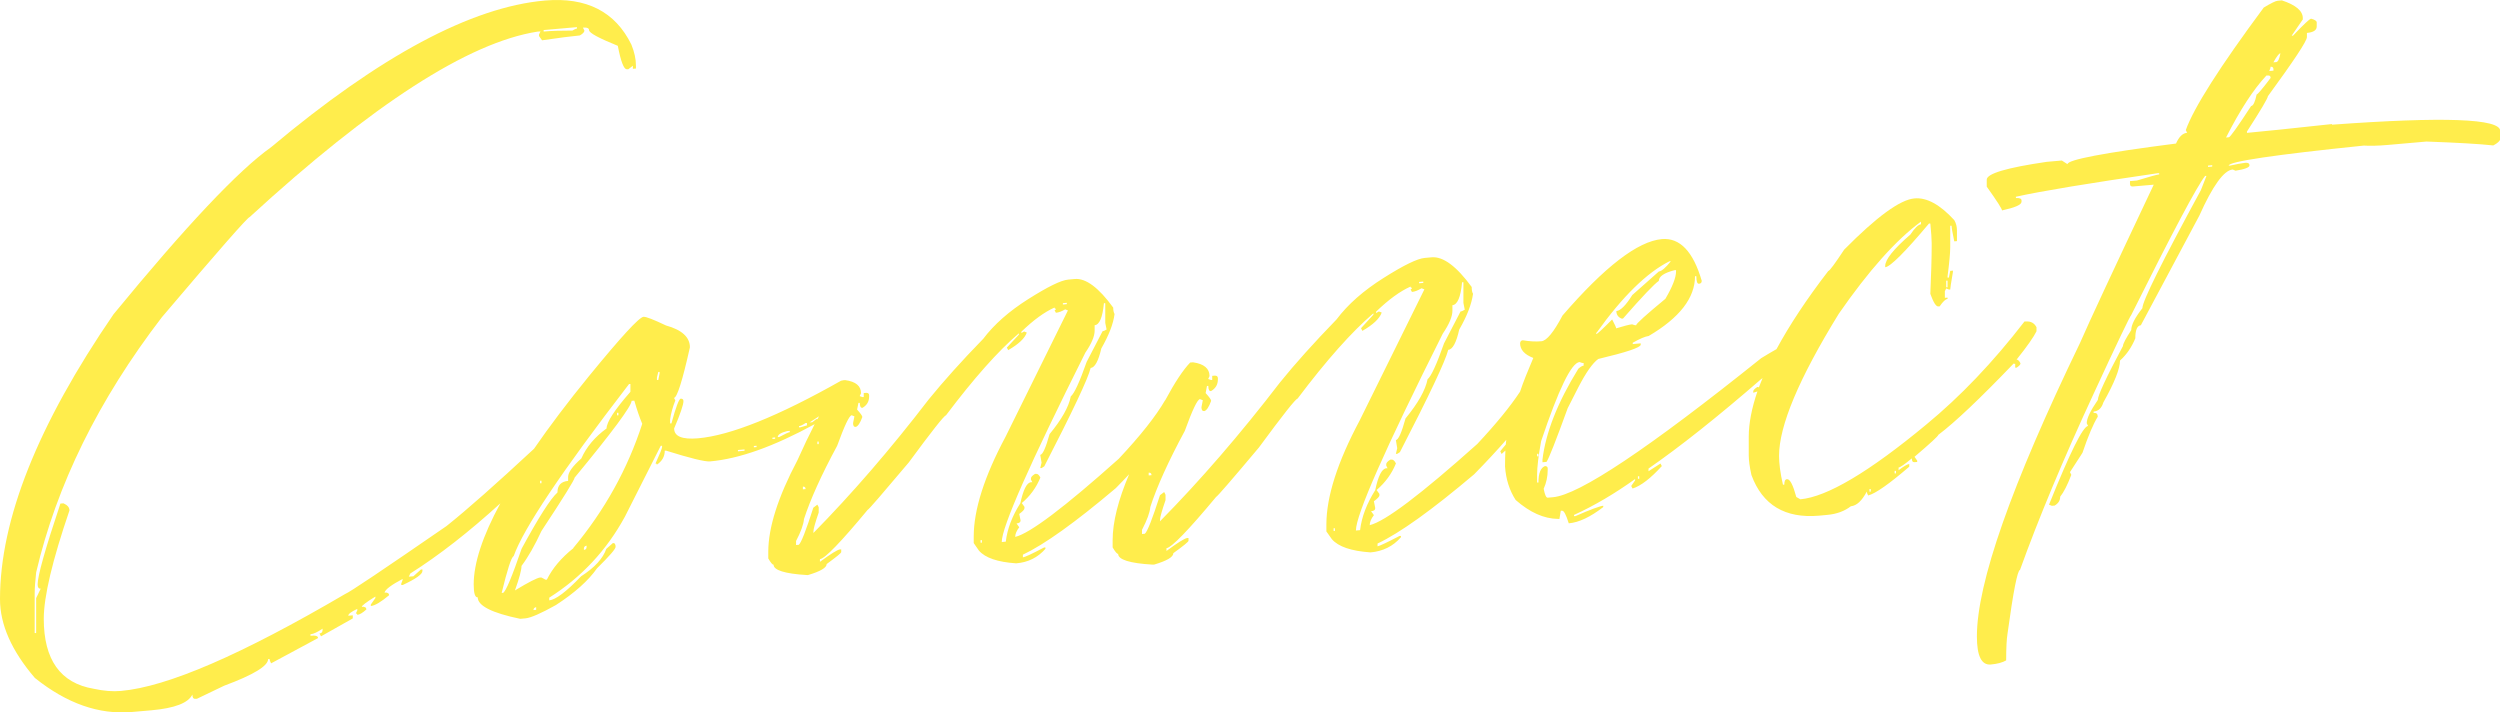 <?xml version="1.0" encoding="UTF-8"?><svg id="_レイヤー_1" xmlns="http://www.w3.org/2000/svg" viewBox="0 0 539.05 153.62"><defs><style>.cls-1{fill:rgba(255,230,0,.7);}</style></defs><path class="cls-1" d="m434.23,78.44h.29v.84h.29c.58-.37.85-.68.85-.95-.29-.55-.58-.82-.85-.79,2.3-2.87,3.72-4.92,4.3-6.11v-.87c-.48-.92-1.24-1.32-2.3-1.24h-.29c-6.81,8.84-13.88,16.21-21.16,22.21-12.35,10.24-21.4,15.61-27.17,16.13l-.87-.5c-.71-2.61-1.37-3.9-2.01-3.84-.4.03-.58.42-.58,1.18h-.29c-.58-2.5-.84-4.58-.84-6.21,0-6.5,4.3-16.71,12.88-30.64,6.44-9.29,12.35-15.92,17.73-19.87v.58c-.58.05-1.35.79-2.29,2.21-3.62,3.13-5.43,5.4-5.43,6.76v.29c1.11-.11,4.25-3.24,9.44-9.42h.29c.18,1.87.29,3.29.29,4.24v.58c0,2.63-.11,6.08-.29,10.34.66,1.84,1.24,2.76,1.71,2.71h.29c.71-1.05,1.29-1.58,1.71-1.61v-.29l-.58.05v-1.42l.29-.61.58.24h.29c0-.21.18-1.47.58-3.79v-.29l-.58.05-.29,1.45h-.29v-.26c.37-2.84.58-4.97.58-6.34v-4.58h.29c0,.37.18,1.5.58,3.37l.58-.05v-2.29c0-.82-.18-1.55-.58-2.24-3.09-3.37-5.96-4.92-8.57-4.68-3.11.26-8.15,3.95-15.17,11.05-2,3.03-3.14,4.58-3.43,4.61-4.7,6.11-8.39,11.71-11.16,16.84-.92.53-1.98,1.13-3.3,1.95-24.33,19.5-39.29,29.5-44.9,29.98l-1.13.1c-.34.03-.61-.6-.87-1.92.58-1.29.87-2.66.87-4.08v-.29c0-.34-.18-.5-.58-.53-.95.37-1.42,1.55-1.42,3.55h-.29v-1.68c0-1.66.29-4.08.87-7.24,3.77-11.21,6.52-16.9,8.29-17.06.37.16.66.24.87.21v.58c-.29,0-.66.24-1.14.66-4.48,7.26-7.04,13.79-7.73,19.58v.58l.87-.08c.48-.66,2.01-4.53,4.57-11.58l2.29-4.5c1.66-3.21,3.09-5.24,4.3-6.11,6.09-1.45,9.15-2.47,9.15-3.08v-.29l-1.72.16v-.29c1.58-.89,2.72-1.37,3.43-1.45,6.67-3.92,10-8.21,10-12.9h.29c0,1.13.18,1.68.58,1.63.37-.03.58-.24.58-.63-1.85-6.34-4.72-9.32-8.57-9-5.2.45-12.35,5.95-21.45,16.48-1.9,3.61-3.43,5.45-4.56,5.55-1.24.11-2.59.03-4.01-.21-.34.03-.53.24-.58.63,0,1.4.95,2.45,2.85,3.18-1.24,2.9-2.19,5.26-2.85,7.26-2.11,3.21-5.17,6.95-9.23,11.29-12.19,10.9-19.92,16.74-23.19,17.5,0-.63.29-1.37.9-2.16l-.61-.84c.61-.05.9-.26.9-.68l-.29-1.47c.79-.58,1.19-1,1.19-1.29v-.29l-.61-.84c1.87-1.61,3.27-3.5,4.17-5.74-.29-.58-.61-.84-.9-.82h-.29c-.61.37-.9.71-.9,1v.29l.29.58h-.29c-.95.11-1.74,1.66-2.37,4.71-1.82,2.89-2.93,5.76-3.27,8.63l-.9.08c0-3.37,6.25-17.53,18.73-42.45,1.4-2.05,2.08-3.71,2.08-4.95v-1.18c1.08-.11,1.79-1.74,2.08-4.95h.29v4.45l.29,1.47c-.4.24-.69.37-.9.37l-3.56,6.87c-1.58,4.5-2.77,7.11-3.56,7.76-.45,2.32-2.03,5.13-4.75,8.45-.84,3.05-1.53,4.61-2.08,4.66l.29,1.76-.29,1.21h.29l.58-.37c6.36-12.32,9.82-19.66,10.42-22.06.95-.08,1.74-1.55,2.37-4.37,1.69-2.92,2.67-5.5,2.98-7.71-.21-.32-.29-.82-.29-1.47-3.27-4.47-6.15-6.61-8.63-6.4l-1.48.13c-1.58.13-4.57,1.58-8.92,4.34-4.3,2.71-7.68,5.68-10.11,8.92-4.85,5-8.92,9.53-12.19,13.58-8.63,11.24-17.26,21.21-25.88,29.95v-.29c0-.55.4-1.97,1.19-4.26v-1.18l-.29-.58-.9.68c-1.64,5.11-2.72,7.87-3.27,8.32l-.61.05v-.9c1.08-2.08,1.69-3.71,1.79-4.92,1.4-4.34,3.88-9.82,7.44-16.42,1.63-4.5,2.72-6.79,3.27-6.84l.61.24-.29,1.5c0,.61.21.87.61.84.5-.13,1-.87,1.48-2.21,0-.24-.4-.82-1.19-1.68l.29-1.53h.29c0,.76.19,1.16.58,1.11,1-.58,1.48-1.42,1.48-2.5v-.29c0-.34-.21-.53-.61-.55l-.61.05v.89h-.29l-.58-.21.29-.63c0-1.63-1.19-2.63-3.56-2.97l-.61.05c-1.5,1.55-3.32,4.29-5.38,8.13h-.03c-2,3.45-5.33,7.66-10,12.63-11.71,10.47-19.15,16.08-22.32,16.84,0-.63.29-1.32.87-2.08l-.58-.82c.58-.05.87-.26.87-.66l-.29-1.39c.76-.55,1.13-.95,1.13-1.24v-.29l-.58-.82c1.82-1.53,3.14-3.37,4.01-5.5-.29-.55-.58-.82-.87-.79h-.29c-.58.37-.87.68-.87.95v.29l.29.55h-.29c-.9.11-1.66,1.61-2.29,4.53-1.77,2.79-2.82,5.55-3.14,8.29l-.87.08c0-3.24,6.02-16.84,18.02-40.82,1.35-1.97,2.01-3.55,2.01-4.76v-1.16c1.05-.11,1.71-1.68,2-4.76h.29v4.26l.29,1.42c-.4.24-.66.34-.87.37l-3.43,6.61c-1.53,4.34-2.66,6.82-3.43,7.45-.42,2.24-1.95,4.95-4.57,8.13-.82,2.95-1.48,4.42-2.01,4.47l.29,1.68-.29,1.16h.29l.58-.37c6.1-11.84,9.45-18.92,10-21.21.9-.08,1.66-1.47,2.3-4.21,1.61-2.82,2.59-5.29,2.85-7.42-.18-.32-.29-.79-.29-1.39-3.14-4.32-5.91-6.37-8.29-6.16l-1.42.13c-1.53.13-4.38,1.53-8.57,4.18-4.14,2.61-7.39,5.47-9.74,8.58-4.67,4.79-8.57,9.16-11.74,13.05-8.28,10.79-16.6,20.4-24.88,28.82v-.29c0-.53.37-1.9,1.14-4.11v-1.16l-.29-.55-.87.66c-1.58,4.92-2.61,7.58-3.14,8l-.58.05v-.87c1.05-2,1.61-3.58,1.71-4.74,1.35-4.16,3.72-9.45,7.15-15.79,1.58-4.34,2.61-6.53,3.14-6.58l.58.24-.29,1.45c0,.58.18.84.58.82.47-.13.95-.84,1.42-2.13,0-.24-.37-.76-1.13-1.61l.29-1.45h.29c0,.74.19,1.11.58,1.08.95-.55,1.43-1.37,1.43-2.42v-.29c0-.34-.18-.5-.58-.53l-.58.05v.87h-.29l-.58-.21.29-.61c0-1.58-1.13-2.53-3.43-2.84l-.58.05s0,.03-.03.05h-.21c-13.64,7.71-23.93,11.84-30.9,12.45-3.43.29-5.15-.42-5.15-2.13,1.35-3.16,2.01-5.13,2.01-5.9,0-.34-.18-.5-.58-.53-.37.03-1.06,1.82-2.01,5.34h-.29v-.84c.18-1.34.58-2.74,1.13-4.11l-.29-.55c.66-.05,1.82-3.68,3.43-10.9,0-2.18-1.72-3.76-5.15-4.71-2.72-1.29-4.33-1.92-4.85-1.87-.95.08-4.85,4.34-11.74,12.76-4.62,5.66-8.55,10.87-11.87,15.69-8.13,7.55-14.41,13.11-18.86,16.66-13.67,9.42-20.95,14.32-21.87,14.66-22.27,13.06-38.36,20.03-48.34,20.9-1.79.16-3.75,0-5.88-.47-7.18-1.21-10.76-6.26-10.76-15.08,0-4.79,1.85-12.58,5.54-23.37,0-.66-.45-1.16-1.29-1.53l-.66.05c-3.27,9.76-4.91,15.58-4.91,17.42,0,.66.21.97.66.92l-.98,2.05v7.53h-.32v-8.47c0-1.19.11-2.74.32-4.61,4.41-18.85,13.43-37.19,27.1-55.01,12.19-14.37,18.5-21.56,18.94-21.61C80.29,22.54,100.97,9.17,115.88,6.82l.66-.05-.32.68v.32l.66.92c3.59-.53,6.31-.87,8.15-1.05.66-.37.98-.74.98-1.05l-.32-.63c.87-.08,1.32.11,1.32.55.05.61,2.11,1.71,6.2,3.37.66,3.42,1.32,5.11,1.95,5.05h.32l.98-.76v.66l.66-.05v-.66c0-1.37-.32-2.87-.98-4.5C132.66,2.51,126.46-.65,117.54.11c-15.88,1.39-35.59,11.92-59.1,31.64-7.02,4.97-18.34,16.98-33.96,36.01C8.15,91.57,0,112.02,0,129.18c0,5.5,2.51,11.16,7.52,17,6.86,5.5,13.83,7.95,20.9,7.34l4.25-.37c5.01-.45,7.94-1.58,8.81-3.4,0,.66.21.97.66.92h.32l5.88-2.82c6.31-2.34,9.47-4.26,9.47-5.74h.32c0,.18.11.5.32.92l10.13-5.45c0-.45-.55-.61-1.64-.5v-.32c.66-.05,1.53-.47,2.61-1.21v.32c0,.42-.21.68-.66.71l.32.63,6.86-3.87v-.66l-.98.08c0-.37.66-.87,1.95-1.47v.32l-.32.68c.21,0,.32.08.32.29.5-.05,1.13-.42,1.95-1.16,0-.45-.32-.63-.98-.58,0-.26.98-1,2.93-2.21v.32l-.98,1.4v.32c.87-.08,2.16-.84,3.93-2.32,0-.42-.32-.63-.98-.58.16-.66,1.48-1.66,3.93-2.95,0,.21-.11.55-.32,1v.32h.32c2.82-1.32,4.25-2.32,4.25-3.03v-.32h-.32l-1.64,1.47-.98.08.32-.68c6.2-3.92,12.66-8.97,19.42-15.13-3.83,7.05-5.75,12.9-5.75,17.48,0,1.92.29,2.84.87,2.79,0,1.82,3.06,3.37,9.16,4.63l1.13-.1c1.14-.11,3.32-1.05,6.57-2.87,4.06-2.63,7.02-5.29,8.86-7.92,2.66-2.63,4.01-4.16,4.01-4.63,0-.58-.19-.84-.58-.82l-1.43,1.26c-.71,2.08-2.53,4.05-5.44,5.92-3.19,3.34-5.49,5.05-6.86,5.18v-.58c6.91-4.37,12.35-10.19,16.31-17.45l7.73-15.29h.29v.26c0,.29-.47,1.47-1.42,3.55.18,0,.29.08.29.26,1.13-.76,1.71-1.76,1.71-3.03h.29c5.2,1.63,8.34,2.4,9.45,2.32,6.31-.55,13.82-3.24,22.58-8.03-1.16,2.26-2.4,4.84-3.72,7.79-4.2,7.95-6.28,14.53-6.28,19.74v1.42c.53.92.9,1.37,1.14,1.34,0,1.18,2.37,1.95,7.15,2.24h.29c2.66-.79,4.01-1.58,4.01-2.37,2.08-1.53,3.14-2.37,3.14-2.58v-.58h-.29c-.53.08-1.95.95-4.3,2.68v-.58c1.06-.1,4.49-3.63,10.29-10.63.18,0,3.14-3.42,8.86-10.21,4.96-6.74,7.62-10.11,8.02-10.16,6.01-7.97,11.24-13.87,15.72-17.69v.29l-2.59,2.79.29.55c2.24-1.29,3.59-2.55,4.01-3.79l-.58-.24-.58.34v-.29c2.61-2.53,5.01-4.26,7.15-5.21,0,.18.11.29.29.26,0,.18-.11.29-.29.32l.29.55c.58-.05,1.24-.29,2.01-.74l.58.24-13.45,27.24c-4.57,8.55-6.86,15.74-6.86,21.5v1.42l1.13,1.63c1.35,1.55,4.01,2.47,8.02,2.74,2.59-.21,4.67-1.26,6.31-3.13v-.29h-.29c-2.66,1.4-4.2,2.11-4.57,2.13v-.58c4.62-2.18,11.29-6.95,20.03-14.34,1.03-1.05,1.98-2.03,2.88-3-2.35,5.53-3.56,10.29-3.56,14.27v1.5c.55.95.95,1.42,1.19,1.4,0,1.24,2.48,2.03,7.44,2.32h.29c2.77-.82,4.17-1.63,4.17-2.47,2.19-1.58,3.27-2.47,3.27-2.66v-.61h-.29c-.55.08-2.03,1-4.46,2.79v-.6c1.08-.11,4.67-3.79,10.71-11.06.18,0,3.27-3.55,9.21-10.63,5.15-7,7.94-10.53,8.34-10.55,6.25-8.29,11.69-14.42,16.36-18.4v.29l-2.67,2.92.29.58c2.32-1.34,3.72-2.66,4.17-3.95l-.61-.24-.61.34v-.29c2.72-2.63,5.2-4.42,7.44-5.42,0,.21.11.29.29.26,0,.21-.11.32-.29.32l.29.58c.61-.05,1.29-.32,2.08-.79l.61.24-13.98,28.32c-4.75,8.9-7.15,16.37-7.15,22.37v1.5l1.19,1.68c1.4,1.61,4.17,2.55,8.34,2.84,2.66-.24,4.85-1.32,6.54-3.26v-.29h-.29c-2.77,1.45-4.35,2.18-4.75,2.24v-.6c4.8-2.26,11.74-7.24,20.82-14.92,2.72-2.76,4.99-5.24,6.94-7.45-.03.34-.08.66-.11,1.03-.37.45-.77.89-1.19,1.45l.29.58c.32-.26.53-.5.82-.74-.05,1.05-.08,2.16-.08,3.42.18,2.74.95,5.16,2.29,7.24,3.06,2.68,6.1,4.05,9.15,4.08h.29l.29-1.76h.29c.37-.05.87.87,1.43,2.71,2.19-.18,4.67-1.37,7.44-3.5v-.29c-.76.08-2.77.82-6.01,2.24h-.29v-.26c4.38-2,8.76-4.58,13.17-7.74v.29l-.84,1.21.29.55c1.82-.58,3.91-2.21,6.31-4.84l-.29-.55-2.58,1.66v-.58c6.67-4.61,14.77-11.03,24.33-19.32.11-.05.16-.11.26-.18-.29.74-.58,1.45-.85,2.13v-.21h-.29c-.58.37-.87.68-.87.95v.29s.42-.13.9-.29c-1.21,3.55-1.87,6.84-1.87,9.79v4c0,1.05.18,2.47.58,4.24,2.37,6.47,7.26,9.4,14.59,8.76l1.71-.16c2.06-.18,3.77-.81,5.14-1.87,1.24-.11,2.37-1.16,3.43-3.16,0,.19.1.47.29.84,1.61-.42,4.56-2.5,8.87-6.21v-.58c-.4.03-1.14.47-2.3,1.34v-.58c.34-.03,1.29-.68,2.85-1.97,0,.58.18.84.58.82l.58-.05v-.29l-.58-.82c3.43-2.92,5.14-4.5,5.14-4.74,3.48-2.61,8.92-7.74,16.31-15.45l-.05.11Zm-14.59-17.92h.29v1.42h-.29v-1.42Zm-75.38,11.21c5.62-7.84,10.87-12.98,15.72-15.4h.29c-1.14,1.42-2.01,2.16-2.59,2.21l-5.73,5.08c-1.37,2.21-2.53,3.37-3.43,3.45,0,.76.37,1.32,1.13,1.63h.29c4.2-4.79,6.78-7.5,7.73-8.13,0-.95,1.13-1.74,3.43-2.32h.29v.26c0,1.34-.77,3.32-2.3,5.92-4.2,3.47-6.31,5.37-6.31,5.71-.18,0-.48-.05-.87-.21-.58.05-1.71.34-3.43.87,0-.18-.29-.84-.87-1.92-2.06,2.08-3.19,3.13-3.43,3.16v-.29l.05-.03ZM117.22,6.48l7.18-.63v.32c-.21,0-.55.16-.98.42-2.4,0-4.46.05-6.2.21v-.32Zm-.47,97.14v.58h-.29v-.55h.29v-.03Zm-8.29,24.21h-.29c1.24-5.05,2.08-7.71,2.59-7.92,2.06-5.87,10.34-18.24,24.88-37.11h.29v1.68c-3.43,3.92-5.14,6.55-5.14,7.9-2.53,1.84-4.35,4-5.44,6.47-1.9,1.68-2.85,3.03-2.85,3.97v.87c-1.53.13-2.3.97-2.3,2.5-1.48,1.32-4.06,5.37-7.73,12.13-2.06,6-3.38,9.19-4.01,9.53v-.03Zm24.88-38.85v.58h-.29v-.55h.29v-.03Zm-17.73,42.51l-.58.05c0-.34.19-.55.58-.63v.58Zm10.87-13.55c0,.39-.18.58-.58.63v-.29c0-.34.18-.55.58-.63v.29Zm-2.85.26c-2.61,2.08-4.54,4.37-5.72,6.79h-.29l-.87-.47h-.29c-.66.08-2.48,1-5.43,2.79.95-2.66,1.42-4.42,1.42-5.29,1.43-1.9,2.85-4.4,4.3-7.53,4.78-7.24,7.15-11.08,7.15-11.5,8.15-9.87,12.24-15.4,12.29-16.56l.58-.05c.58,2,1.13,3.66,1.71,5-3.14,9.71-8.1,18.66-14.88,26.79l.03.03Zm18.6-37.72l-.29,1.45h-.29v-.55l.29-1.18h.29v.29Zm34.3,15.29h-.29v-.55h.29v.55Zm-15.99,1.42l-1.42.13v-.29l1.42-.13v.29Zm2.59-.79l-.58.05v-.29l.58-.05v.29Zm4.01-1.79l-.58.05v-.29l.58-.05v.29Zm3.14-1.42c-.24,0-1,.37-2.29,1.05h-.29c0-.5.66-.95,2.01-1.29l.58-.05v.29Zm3.72-1.47l-1.43.42h-.29v-.26c.34-.03.82-.26,1.43-.68h.29v.55-.03Zm2.29-1.34h-.29l-.87.66-.58.05c.74-.47,1.4-.92,2.06-1.34-.1.21-.21.39-.34.61l.03.03Zm-3.17,14.55c.37-.03.58.13.58.53l-.58.05v-.58Zm56.91-39.35l-.85.08v-.29l.85-.08v.29Zm-18.31,51.43h-.29v-.55h.29v.55Zm35.96-14.5v-.6c.4-.03.61.16.61.55l-.61.05Zm59.21-41.51l-.9.08v-.29l.9-.08v.29Zm-19.05,53.48h-.29v-.58h.29v.58Zm43.88-16.08h-.29v-.55h.29v.55Zm21.74,4.84h-.29v-.55h.29v.55Zm49.92,2.76h-.29v-.55h.29v.55Zm5.43-3.92h-.29v-.55h.29v.55Z"/><path class="cls-1" d="m502.8,26.75c-8.94.97-15.07,1.61-18.31,1.9v-.29c3.01-4.66,4.51-7.21,4.51-7.61,5.59-7.66,8.42-11.9,8.42-12.76v-.89c1.4-.13,2.11-.58,2.11-1.39v-.89c0-.29-.4-.58-1.21-.79-.29,0-1.61,1.24-3.9,3.66h-.29l2.4-3.5v-.29c0-1.55-1.5-2.82-4.51-3.82l-.9.08c-.45.03-1.45.53-3.01,1.47-9.45,12.74-15.07,21.56-16.81,26.42l.29.58c-.95.08-1.74.84-2.4,2.32-15.62,2-23.4,3.5-23.4,4.45l-1.21-.79-3.3.29c-8.6,1.26-12.9,2.53-12.9,3.84v1.5c2.22,3.11,3.3,4.82,3.3,5.13,2.8-.61,4.2-1.21,4.2-1.87v-.29c0-.39-.4-.55-1.21-.5v-.29c5.59-1.24,15.8-2.92,30.61-5.08h.29v.26c-.4.03-2.01.47-4.8,1.32l-1.5.13v.61c0,.39.21.58.61.55l4.51-.39c-8.65,18.29-13.96,29.66-15.91,34.16-14.8,30.64-22.22,51.74-22.22,63.25,0,4.21,1,6.24,3.01,6.05,1.4-.13,2.51-.42,3.3-.89,0-2.76.11-4.66.29-5.74,1.24-9.13,2.16-13.71,2.69-13.76,4.01-11.13,9.31-23.82,15.91-38.06,5.09-11.03,7.81-16.66,8.1-16.95,8.86-17.77,14.17-27.74,15.91-29.95h.29l-1.21,3.08c-8.39,15.45-12.61,23.95-12.61,25.45-1.61,2.05-2.4,3.61-2.4,4.71-1.21,1.87-1.79,3-1.79,3.45-3.61,6.76-5.41,10.63-5.41,11.61-1.61,2.34-2.4,4-2.4,5.03l.29.58c-1.11.11-3.9,5.74-8.42,16.98l.61.24.61-.05c.79-.47,1.19-1.1,1.19-1.92.74-.92,1.56-2.47,2.4-4.71l-.29-.58,2.69-4.16c1.24-3.66,2.35-6.26,3.3-7.79,0-.61-.29-.87-.9-.82v-.29c1.06-.08,1.74-.76,2.11-1.97,2.4-4.26,3.59-7.29,3.59-9.03,1.4-1.26,2.51-2.87,3.3-4.79,0-1.79.4-2.74,1.19-2.82l12.61-23.63c2.9-6.47,5.3-9.79,7.2-9.95l.61.26c2.01-.32,3.01-.71,3.01-1.16,0-.34-.21-.53-.61-.55h-.29c-.84.11-1.95.29-3.3.61h-.29c0-.87,9.71-2.32,29.13-4.32,1.29.08,3.01.05,5.09-.13l8.42-.74c6.54.24,11.35.5,14.41.84.9-.47,1.4-.92,1.5-1.34v-1.79c0-2.66-12.11-3.11-36.33-1.34l.08-.11Zm-25.8,9.16l-.9.08v-.29l.9-.08v.29Zm14.7-24.42c-.21,1.21-.5,1.84-.9,1.9l-.61.05c.71-1.26,1.21-1.92,1.5-1.95Zm-2.11,2.9c.4-.03.61.16.61.55v.29l-.9.08c.21-.42.29-.74.29-.92Zm-9,15.21l-.61.05c3.01-5.92,5.91-10.4,8.71-13.37h.29c.4-.05.61.13.61.53-1.79,2.37-2.8,3.55-3.01,3.55-.34,1.63-.74,2.47-1.19,2.5-2.9,4.45-4.51,6.71-4.8,6.74Z"/></svg>